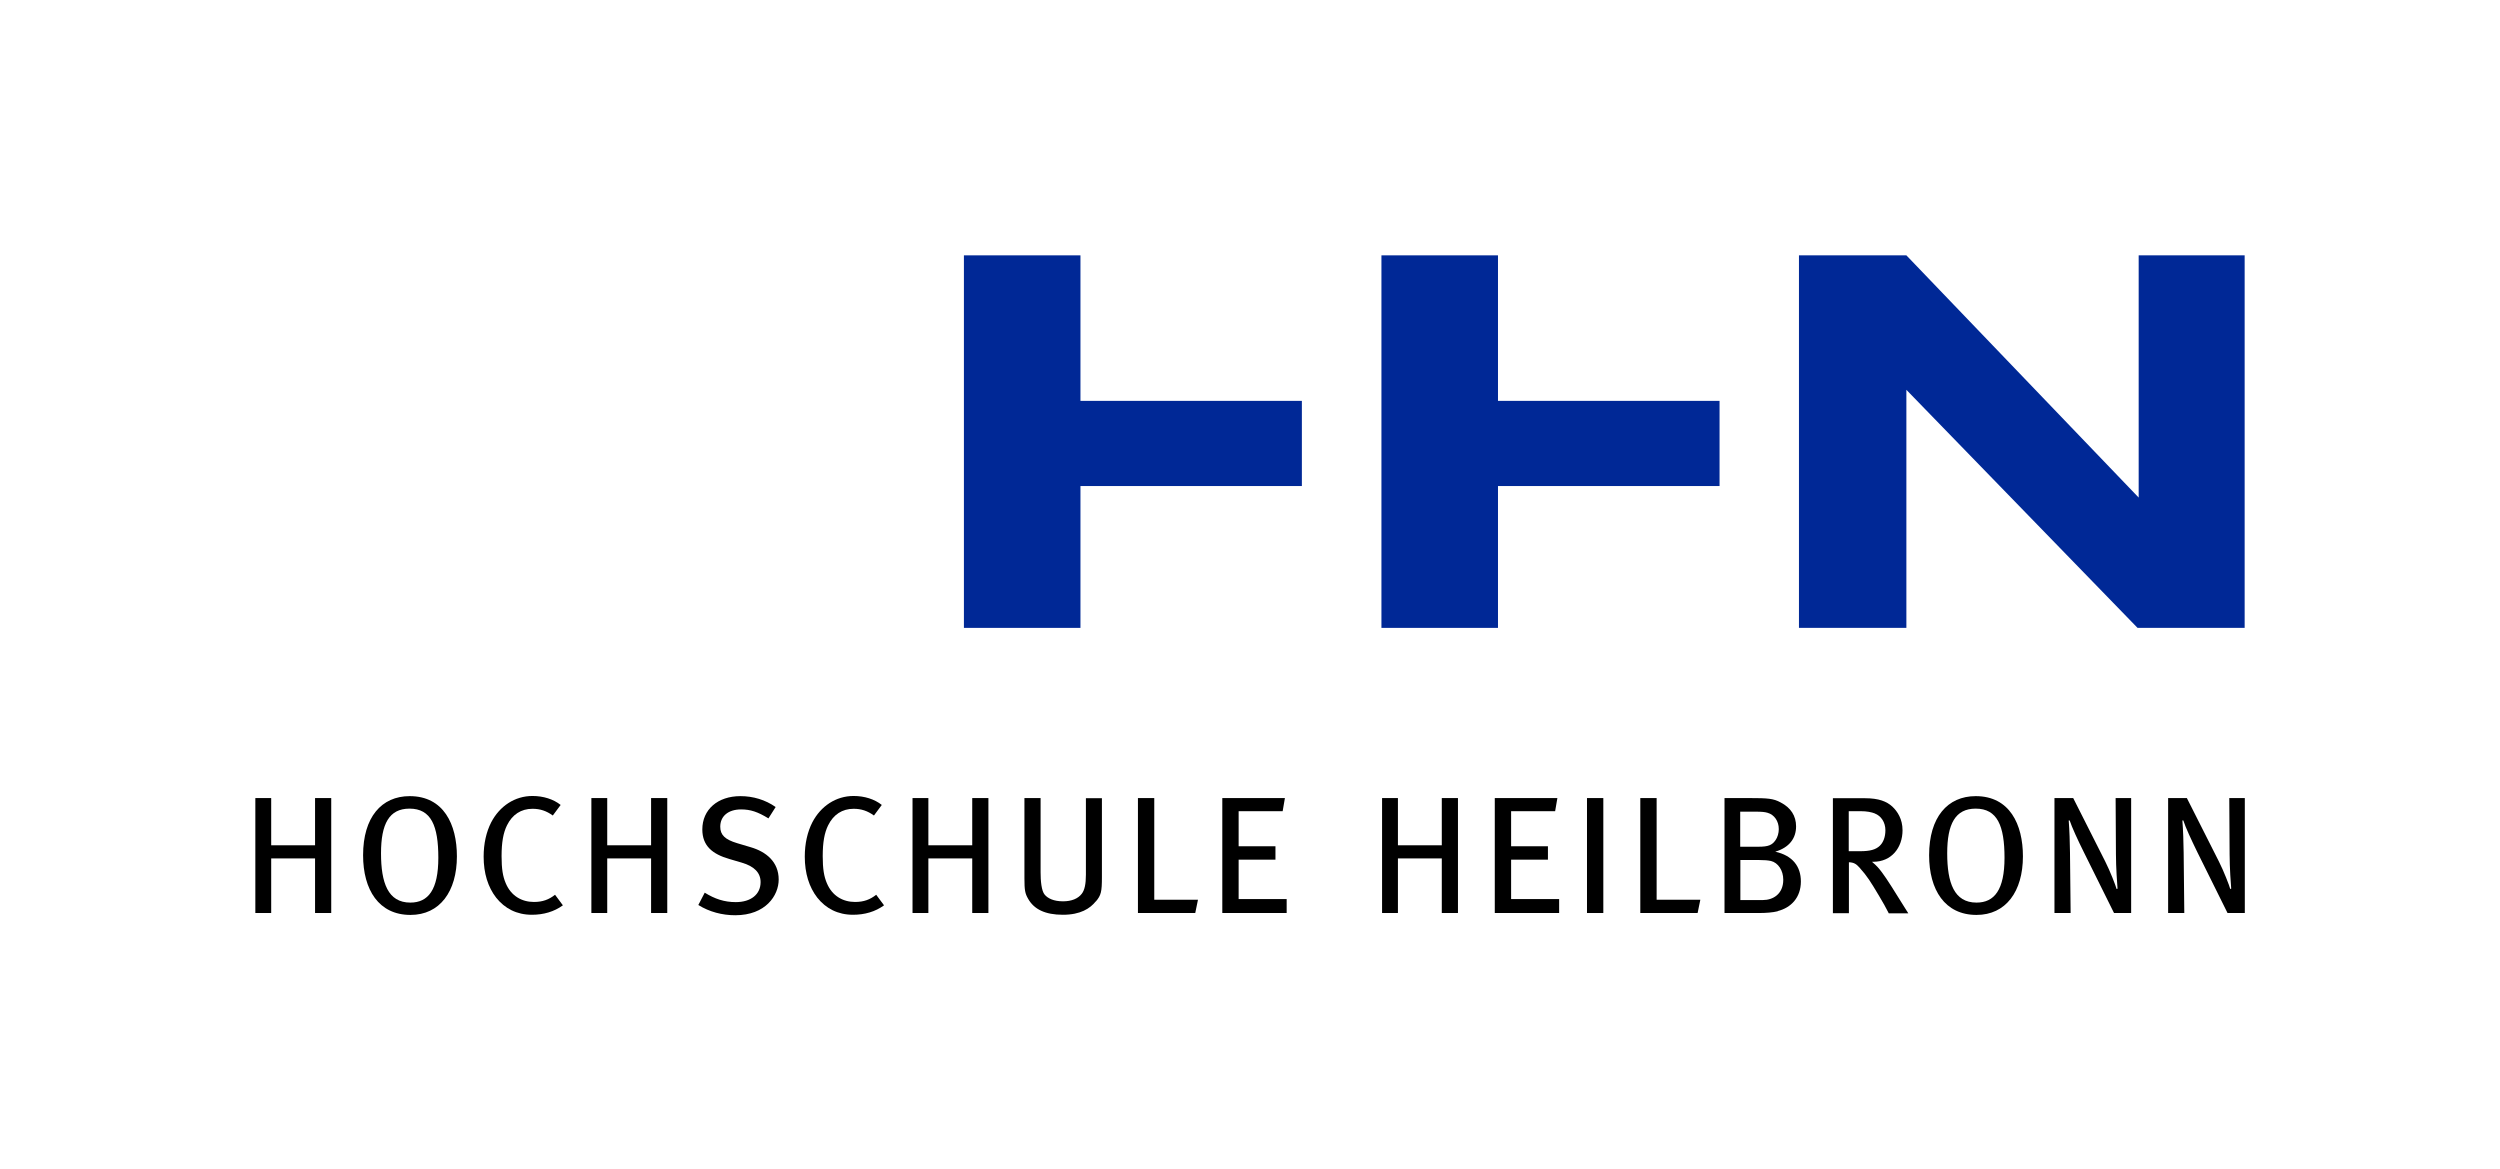 <?xml version="1.0" encoding="UTF-8"?>
<svg id="Ebene_1" data-name="Ebene 1" xmlns="http://www.w3.org/2000/svg" viewBox="0 0 156.16 72.99">
  <defs>
    <style>
      .cls-1 {
        fill: #002896;
      }
    </style>
  </defs>
  <g>
    <path d="M19.68,57.03v-3.41h-2.74v3.41h-.99v-7.18h.99v2.95h2.74v-2.95h1.01v7.18h-1.01Z"/>
    <path d="M25.64,57.15c-1.98,0-2.96-1.57-2.96-3.73,0-2.37,1.15-3.69,2.91-3.69,2.12,0,2.95,1.76,2.95,3.76,0,2.2-1.07,3.66-2.9,3.66ZM25.58,50.51c-1.27,0-1.78.95-1.78,2.79s.43,3.08,1.83,3.08c1.12,0,1.75-.8,1.75-2.8s-.45-3.07-1.8-3.07Z"/>
    <path d="M33.22,57.14c-.94,0-1.69-.39-2.23-1.07-.51-.66-.78-1.52-.78-2.56,0-.83.17-1.55.47-2.14.53-1.02,1.48-1.65,2.58-1.65.68,0,1.31.2,1.76.56l-.49.66c-.4-.29-.79-.42-1.27-.42-.71,0-1.26.36-1.59,1.03-.23.46-.34,1.06-.34,1.93,0,.8.08,1.27.26,1.69.33.79,1,1.17,1.76,1.17.55,0,.94-.15,1.32-.45l.49.66c-.55.4-1.21.59-1.94.59Z"/>
    <path d="M40.67,57.03v-3.41h-2.74v3.41h-.99v-7.18h.99v2.95h2.74v-2.95h1.01v7.18h-1.01Z"/>
    <path d="M45.93,57.17c-.82,0-1.62-.21-2.31-.64l.4-.77c.63.39,1.22.59,1.94.59.94,0,1.55-.48,1.55-1.25,0-.58-.39-.99-1.19-1.22l-.75-.22c-1.08-.31-1.7-.83-1.7-1.85,0-1.24.96-2.08,2.38-2.08.79,0,1.56.23,2.2.68l-.45.71c-.67-.41-1.12-.56-1.71-.56-.8,0-1.3.42-1.3,1.08,0,.51.29.8,1.06,1.03l.84.25c.96.28,1.75.91,1.75,2.02,0,1-.82,2.23-2.71,2.23Z"/>
    <path d="M53.28,57.14c-.94,0-1.69-.39-2.23-1.07-.51-.66-.78-1.52-.78-2.56,0-.83.17-1.55.47-2.14.53-1.02,1.48-1.65,2.58-1.65.68,0,1.31.2,1.76.56l-.49.66c-.4-.29-.79-.42-1.27-.42-.71,0-1.26.36-1.59,1.03-.23.46-.34,1.06-.34,1.93,0,.8.08,1.27.26,1.69.33.79,1,1.17,1.76,1.17.55,0,.94-.15,1.32-.45l.49.66c-.55.4-1.21.59-1.94.59Z"/>
    <path d="M60.73,57.03v-3.41h-2.74v3.41h-.99v-7.18h.99v2.95h2.74v-2.95h1.01v7.18h-1.01Z"/>
    <path d="M68.45,56.3c-.36.45-.96.84-2.06.84s-1.8-.34-2.17-1c-.19-.33-.23-.53-.23-1.28v-5.01h1.01v4.64c0,.52.05,1.16.26,1.4.2.23.56.41,1.14.41.54,0,.94-.17,1.17-.47.18-.23.26-.61.26-1.19v-4.78h1v4.93c0,.91-.05,1.13-.38,1.52Z"/>
    <path d="M74.66,57.03h-3.58v-7.18h1.02v6.35h2.73l-.17.83Z"/>
    <path d="M76.35,57.03v-7.18h3.91l-.14.82h-2.75v2.19h2.3v.84h-2.3v2.46h3v.87h-4.02Z"/>
    <path d="M90.06,57.03v-3.41h-2.74v3.41h-.99v-7.18h.99v2.95h2.74v-2.95h1.01v7.18h-1.01Z"/>
    <path d="M93.37,57.03v-7.18h3.91l-.14.82h-2.75v2.19h2.3v.84h-2.3v2.46h3v.87h-4.02Z"/>
    <path d="M99.13,57.03v-7.18h1.02v7.18h-1.02Z"/>
    <path d="M106.04,57.03h-3.58v-7.18h1.02v6.35h2.73l-.17.83Z"/>
    <path d="M111.05,56.92c-.32.08-.76.11-1.14.11h-2.19v-7.18h1.52c1.21,0,1.53.03,1.98.27.64.33.97.84.97,1.5,0,.75-.43,1.32-1.3,1.58,1.08.24,1.6.92,1.6,1.86,0,1-.61,1.64-1.45,1.85ZM110.41,50.77c-.17-.05-.36-.07-.73-.07h-.98v2.19h1.14c.64,0,.85-.11,1.06-.4.14-.19.21-.46.21-.7,0-.5-.28-.9-.7-1.02ZM110.62,53.78c-.19-.04-.4-.06-.75-.06h-1.16v2.5h1.42c.59,0,1.26-.35,1.26-1.27,0-.58-.32-1.06-.77-1.17Z"/>
    <path d="M117.97,57.03c-.21-.41-.3-.57-.59-1.06-.55-.92-.73-1.22-1.24-1.79-.19-.21-.34-.31-.65-.32v3.18h-1v-7.18h2.01c.85,0,1.35.2,1.7.52.32.3.64.78.64,1.48,0,1.09-.69,1.97-1.83,1.97h-.08c.31.26.41.38.63.67.15.2.36.51.6.89l1.04,1.66h-1.22ZM117.11,50.81c-.21-.08-.5-.14-.88-.14h-.75v2.5h.7c.64,0,.99-.1,1.24-.34.22-.21.35-.55.35-.97,0-.5-.27-.9-.67-1.05Z"/>
    <path d="M123.46,57.15c-1.98,0-2.96-1.57-2.96-3.73,0-2.37,1.15-3.69,2.91-3.69,2.12,0,2.95,1.76,2.95,3.76,0,2.2-1.07,3.66-2.9,3.66ZM123.41,50.51c-1.27,0-1.78.95-1.78,2.79s.43,3.08,1.83,3.08c1.12,0,1.75-.8,1.75-2.8s-.45-3.07-1.8-3.07Z"/>
    <path d="M132.05,57.03l-1.89-3.81c-.37-.74-.74-1.55-.88-1.97h-.06c.05.63.07,1.34.08,2.01l.04,3.77h-1.01v-7.18h1.17l2,3.96c.3.59.66,1.52.71,1.72l.06-.02c-.02-.21-.1-1.34-.1-2.14l-.02-3.52h.97v7.18h-1.07Z"/>
    <path d="M139.14,57.03l-1.89-3.81c-.36-.74-.74-1.55-.87-1.97h-.06c.05.63.07,1.34.08,2.01l.04,3.77h-1.01v-7.18h1.17l2,3.96c.3.59.66,1.52.71,1.72l.06-.02c-.02-.21-.1-1.34-.1-2.14l-.02-3.52h.97v7.18h-1.07Z"/>
  </g>
  <polygon class="cls-1" points="67.49 30.36 81.32 30.36 81.32 25.04 67.49 25.04 67.49 15.95 60.21 15.95 60.21 39.22 67.49 39.22 67.49 30.36"/>
  <polygon class="cls-1" points="93.57 30.36 107.41 30.36 107.41 25.04 93.57 25.04 93.57 15.95 86.29 15.95 86.29 39.22 93.57 39.22 93.57 30.36"/>
  <path class="cls-1" d="M140.21,39.22V15.95h-6.62v15.13l-14.51-15.13h-6.71v23.27h6.71v-14.87l14.44,14.87h6.7Z"/>
</svg>
